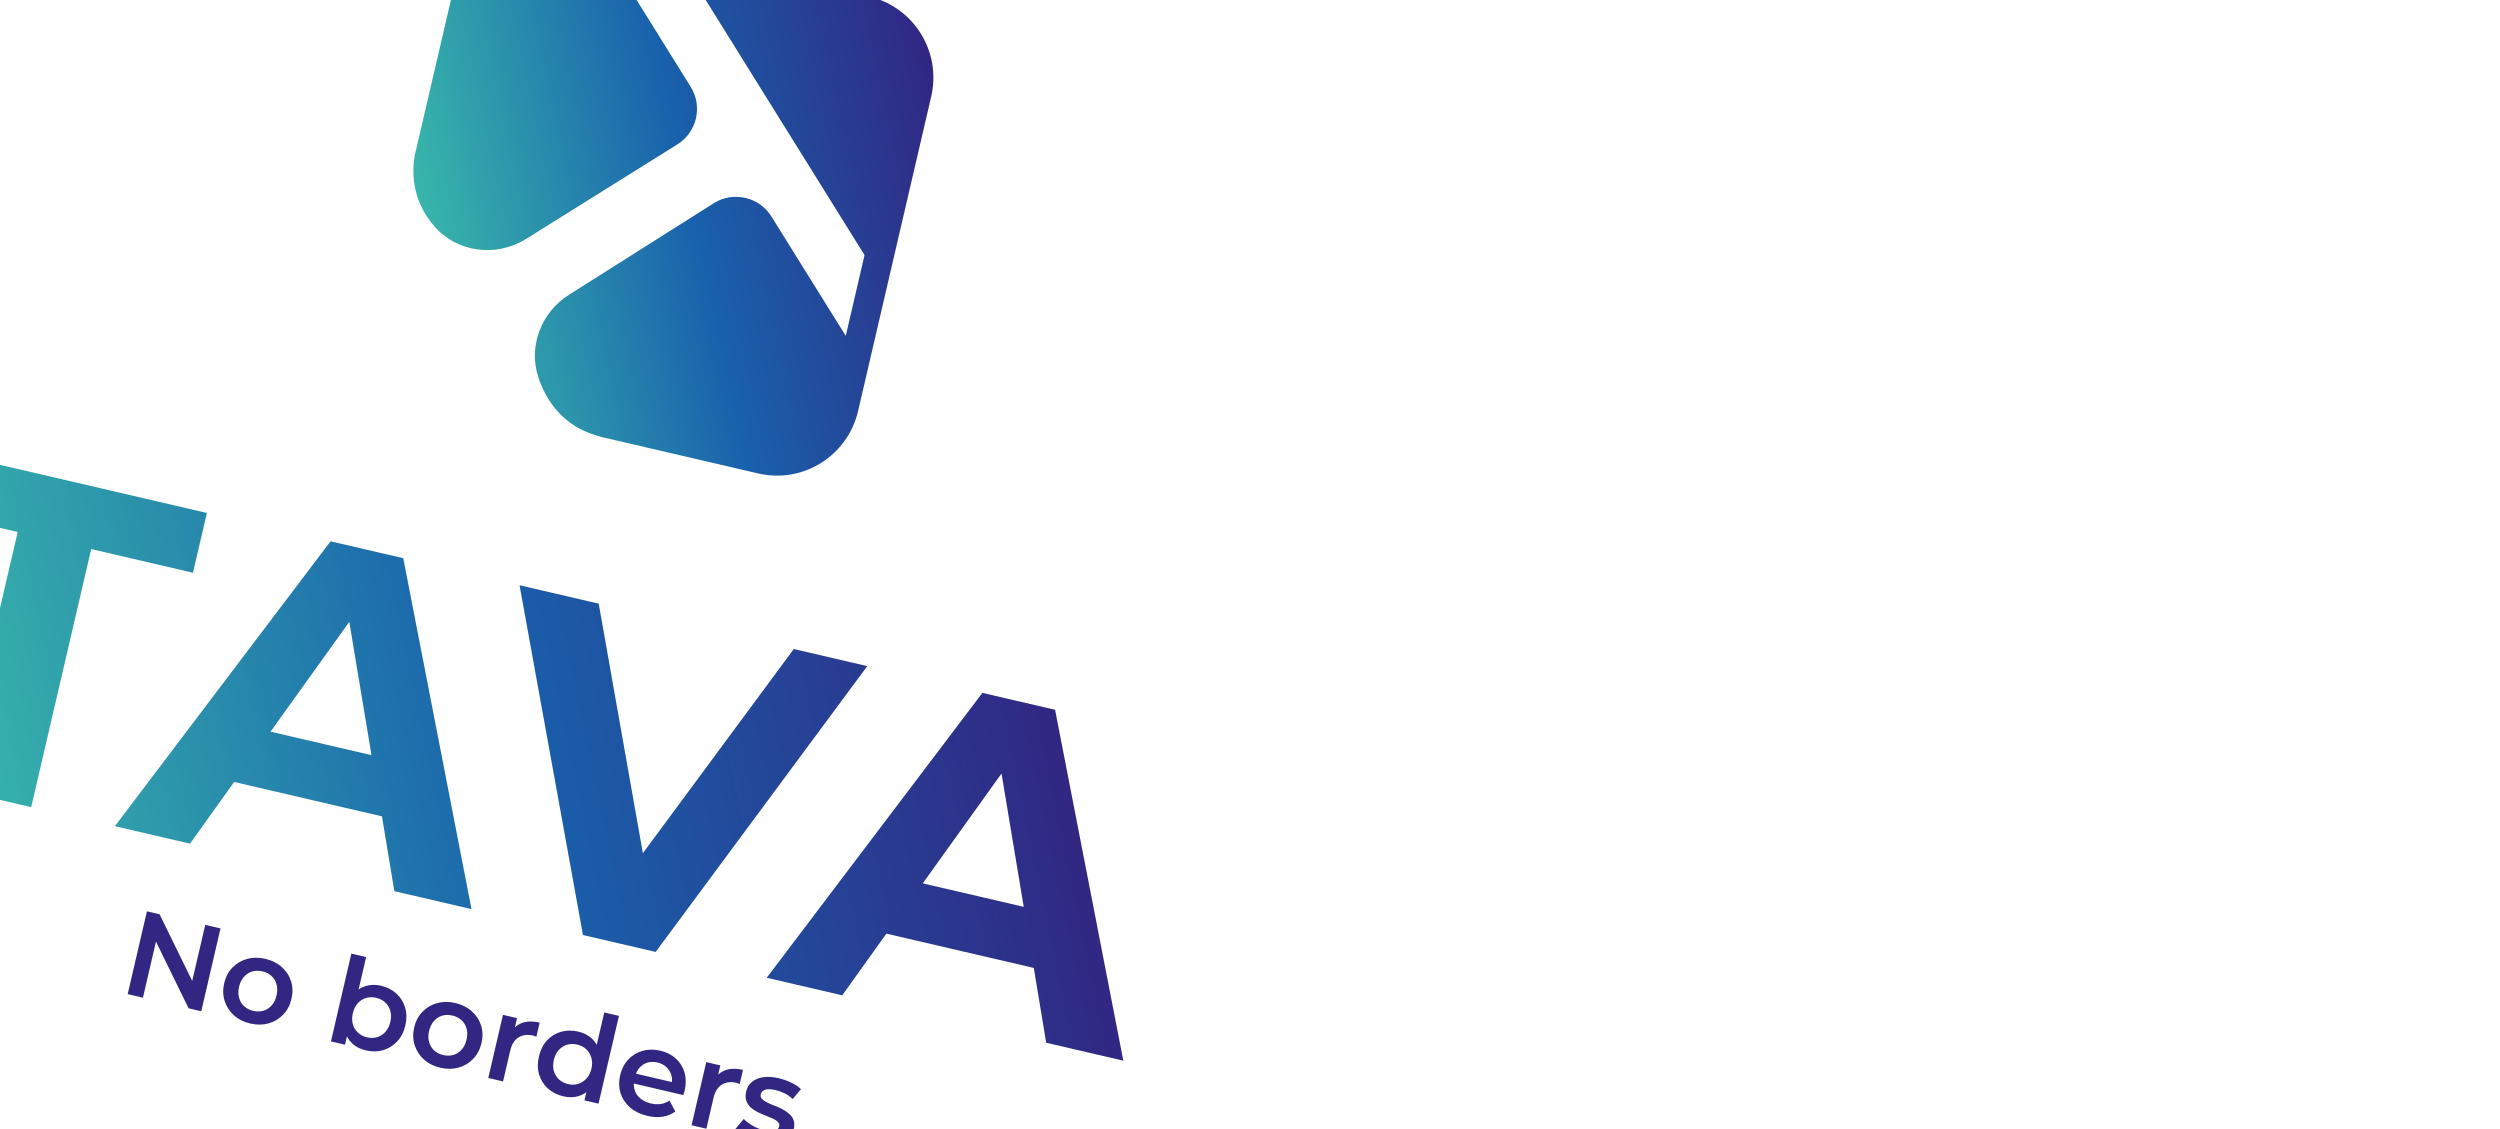 <?xml version="1.0" encoding="UTF-8"?> <svg xmlns="http://www.w3.org/2000/svg" width="560" height="253" viewBox="0 0 560 253" fill="none"> <g clip-path="url(#clip0_2165_12899)"> <path d="M28.599 222.687L32.912 204.14L35.747 204.799L44.058 221.785L42.654 221.458L45.974 207.177L49.392 207.972L45.079 226.519L42.244 225.86L33.934 208.874L35.338 209.2L32.017 223.481L28.599 222.687ZM56.047 229.265C54.599 228.928 53.381 228.319 52.394 227.438C51.412 226.539 50.721 225.466 50.322 224.219C49.923 222.972 49.886 221.651 50.211 220.255C50.539 218.842 51.156 217.673 52.06 216.748C52.968 215.804 54.059 215.155 55.333 214.8C56.608 214.444 57.969 214.435 59.417 214.772C60.883 215.113 62.11 215.724 63.096 216.605C64.101 217.49 64.796 218.546 65.181 219.771C65.584 221 65.619 222.331 65.286 223.761C64.962 225.157 64.346 226.326 63.437 227.269C62.547 228.216 61.453 228.875 60.157 229.243C58.883 229.599 57.513 229.606 56.047 229.265ZM56.706 226.43C57.519 226.619 58.284 226.611 59.002 226.405C59.72 226.2 60.334 225.803 60.843 225.214C61.37 224.629 61.739 223.886 61.948 222.985C62.162 222.066 62.159 221.237 61.94 220.497C61.743 219.744 61.367 219.117 60.814 218.616C60.26 218.115 59.586 217.772 58.791 217.587C57.978 217.398 57.213 217.406 56.495 217.611C55.794 217.821 55.181 218.218 54.654 218.803C54.131 219.37 53.763 220.113 53.549 221.032C53.34 221.933 53.342 222.762 53.557 223.519C53.772 224.277 54.147 224.904 54.683 225.401C55.237 225.902 55.911 226.245 56.706 226.43ZM81.93 235.284C80.729 235.005 79.722 234.491 78.909 233.744C78.096 232.996 77.539 232.029 77.238 230.842C76.959 229.641 77.01 228.219 77.392 226.576C77.778 224.916 78.368 223.62 79.162 222.687C79.974 221.759 80.908 221.147 81.963 220.853C83.04 220.545 84.153 220.524 85.301 220.791C86.696 221.116 87.854 221.701 88.774 222.548C89.712 223.4 90.365 224.436 90.732 225.657C91.118 226.882 91.14 228.228 90.799 229.694C90.458 231.16 89.844 232.358 88.958 233.288C88.089 234.221 87.044 234.872 85.823 235.24C84.623 235.594 83.326 235.609 81.93 235.284ZM74.131 233.275L78.703 213.615L82.015 214.385L79.969 223.182L78.829 226.883L78.06 230.67L77.284 234.008L74.131 233.275ZM82.219 232.363C83.014 232.548 83.761 232.535 84.462 232.326C85.18 232.121 85.802 231.725 86.329 231.14C86.856 230.555 87.224 229.813 87.434 228.912C87.647 227.993 87.645 227.164 87.426 226.424C87.211 225.667 86.827 225.037 86.273 224.536C85.737 224.039 85.072 223.698 84.277 223.513C83.482 223.329 82.725 223.339 82.007 223.544C81.289 223.75 80.667 224.145 80.14 224.73C79.617 225.297 79.249 226.04 79.035 226.958C78.825 227.859 78.828 228.688 79.043 229.446C79.258 230.203 79.642 230.833 80.196 231.334C80.749 231.835 81.424 232.178 82.219 232.363ZM98.611 239.163C97.162 238.826 95.945 238.217 94.958 237.336C93.975 236.437 93.284 235.364 92.886 234.117C92.487 232.87 92.45 231.549 92.774 230.153C93.103 228.74 93.719 227.571 94.623 226.646C95.531 225.702 96.623 225.053 97.897 224.698C99.171 224.343 100.532 224.333 101.981 224.67C103.447 225.011 104.673 225.622 105.66 226.503C106.664 227.388 107.359 228.444 107.745 229.669C108.148 230.899 108.183 232.229 107.85 233.659C107.525 235.055 106.909 236.224 106.001 237.167C105.11 238.115 104.017 238.773 102.721 239.141C101.447 239.497 100.077 239.504 98.611 239.163ZM99.27 236.328C100.082 236.517 100.848 236.509 101.566 236.303C102.284 236.098 102.897 235.701 103.407 235.112C103.934 234.527 104.302 233.784 104.511 232.883C104.725 231.965 104.722 231.135 104.503 230.396C104.306 229.642 103.931 229.015 103.377 228.514C102.823 228.013 102.149 227.67 101.354 227.485C100.542 227.296 99.776 227.304 99.058 227.509C98.358 227.719 97.744 228.116 97.217 228.701C96.694 229.268 96.326 230.011 96.112 230.93C95.903 231.831 95.906 232.66 96.121 233.417C96.335 234.175 96.711 234.802 97.247 235.299C97.801 235.8 98.475 236.143 99.27 236.328ZM109.372 241.47L112.662 227.322L115.815 228.055L114.909 231.95L114.803 230.724C115.449 229.869 116.28 229.299 117.296 229.014C118.329 228.733 119.526 228.75 120.886 229.066L120.153 232.219C120.02 232.151 119.891 232.103 119.768 232.074C119.648 232.028 119.527 231.99 119.403 231.961C118.149 231.67 117.065 231.808 116.15 232.378C115.24 232.93 114.616 233.93 114.28 235.378L112.684 242.24L109.372 241.47ZM126.184 245.575C124.824 245.259 123.666 244.673 122.711 243.818C121.777 242.949 121.126 241.904 120.759 240.683C120.391 239.462 120.377 238.118 120.718 236.652C121.059 235.186 121.664 233.986 122.533 233.052C123.402 232.119 124.445 231.477 125.662 231.127C126.897 230.781 128.194 230.766 129.554 231.082C130.738 231.357 131.736 231.869 132.549 232.616C133.366 233.346 133.925 234.305 134.226 235.492C134.527 236.679 134.485 238.103 134.099 239.763C133.717 241.406 133.135 242.705 132.355 243.659C131.579 244.595 130.661 245.22 129.601 245.532C128.542 245.844 127.403 245.859 126.184 245.575ZM127.241 242.833C128.036 243.018 128.783 243.005 129.484 242.796C130.202 242.59 130.824 242.195 131.351 241.61C131.896 241.029 132.273 240.288 132.482 239.388C132.696 238.469 132.684 237.638 132.448 236.894C132.233 236.136 131.849 235.507 131.295 235.006C130.759 234.509 130.093 234.168 129.299 233.983C128.504 233.798 127.747 233.809 127.029 234.014C126.329 234.224 125.706 234.619 125.162 235.2C124.639 235.767 124.27 236.51 124.057 237.428C123.847 238.329 123.85 239.158 124.065 239.916C124.297 240.677 124.682 241.307 125.218 241.804C125.771 242.305 126.446 242.648 127.241 242.833ZM130.917 246.48L131.693 243.142L132.701 239.41L133.31 235.586L135.356 226.79L138.642 227.554L134.07 247.214L130.917 246.48ZM145.036 249.959C143.464 249.594 142.158 248.964 141.118 248.071C140.101 247.164 139.392 246.087 138.993 244.84C138.612 243.597 138.584 242.277 138.908 240.882C139.237 239.469 139.835 238.295 140.704 237.362C141.595 236.414 142.66 235.759 143.898 235.395C145.155 235.036 146.49 235.021 147.903 235.349C149.281 235.67 150.439 236.255 151.376 237.107C152.314 237.958 152.965 239.003 153.328 240.242C153.692 241.48 153.701 242.842 153.356 244.326C153.323 244.467 153.278 244.624 153.219 244.796C153.178 244.973 153.13 245.139 153.075 245.294L141.285 242.552L141.796 240.353L151.838 242.688L150.379 243.075C150.586 242.266 150.585 241.512 150.375 240.812C150.166 240.111 149.793 239.512 149.257 239.015C148.738 238.522 148.082 238.184 147.287 237.999C146.474 237.81 145.718 237.82 145.017 238.03C144.335 238.243 143.743 238.627 143.242 239.181C142.762 239.721 142.424 240.415 142.227 241.263L142.104 241.793C141.906 242.64 141.926 243.436 142.163 244.18C142.399 244.924 142.83 245.555 143.454 246.072C144.079 246.59 144.85 246.956 145.769 247.169C146.564 247.354 147.308 247.397 148.001 247.297C148.694 247.198 149.35 246.941 149.968 246.526L151.269 248.979C150.46 249.573 149.523 249.96 148.457 250.14C147.413 250.307 146.273 250.247 145.036 249.959ZM154.911 252.06L158.201 237.912L161.354 238.645L160.448 242.54L160.342 241.314C160.988 240.459 161.819 239.889 162.835 239.604C163.868 239.323 165.065 239.34 166.425 239.657L165.692 242.809C165.559 242.741 165.43 242.693 165.307 242.664C165.187 242.618 165.066 242.58 164.942 242.551C163.688 242.26 162.604 242.399 161.689 242.968C160.779 243.52 160.155 244.52 159.819 245.968L158.223 252.83L154.911 252.06ZM170.366 255.85C169.182 255.574 168.078 255.159 167.052 254.604C166.049 254.036 165.28 253.457 164.747 252.867L166.604 250.646C167.146 251.2 167.827 251.712 168.649 252.183C169.47 252.653 170.323 252.991 171.206 253.196C172.248 253.439 173.032 253.472 173.557 253.296C174.099 253.124 174.426 252.8 174.537 252.323C174.627 251.935 174.536 251.606 174.263 251.338C173.995 251.052 173.617 250.797 173.129 250.571C172.641 250.346 172.09 250.116 171.475 249.88C170.877 249.647 170.277 249.387 169.673 249.098C169.092 248.795 168.578 248.443 168.132 248.041C167.689 247.621 167.367 247.128 167.164 246.559C166.961 245.99 166.954 245.3 167.143 244.487C167.352 243.587 167.789 242.869 168.453 242.335C169.122 241.782 169.956 241.437 170.957 241.297C171.979 241.144 173.126 241.215 174.398 241.511C175.352 241.732 176.29 242.062 177.212 242.5C178.134 242.938 178.868 243.425 179.414 243.962L177.557 246.183C176.98 245.621 176.364 245.189 175.708 244.887C175.073 244.572 174.421 244.337 173.749 244.181C172.743 243.946 171.957 243.922 171.393 244.107C170.846 244.297 170.519 244.621 170.412 245.08C170.314 245.504 170.399 245.859 170.667 246.145C170.936 246.431 171.312 246.695 171.796 246.938C172.279 247.181 172.82 247.418 173.417 247.65C174.037 247.869 174.637 248.129 175.218 248.432C175.8 248.735 176.314 249.087 176.76 249.489C177.228 249.877 177.564 250.355 177.767 250.924C177.97 251.492 177.979 252.174 177.794 252.969C177.589 253.852 177.145 254.559 176.463 255.089C175.799 255.624 174.947 255.965 173.907 256.115C172.871 256.246 171.69 256.158 170.366 255.85Z" fill="#312783"></path> <path fill-rule="evenodd" clip-rule="evenodd" d="M192.205 92.087L208.593 21.615C210.928 11.573 204.68 1.538 194.638 -0.797L124.166 -17.186C114.124 -19.521 104.089 -13.272 101.754 -3.231L92.834 35.127C92.657 36.707 91.504 43.304 96.568 49.822C96.798 50.066 96.937 50.289 97.166 50.533C102.245 56.577 111.049 57.671 117.718 53.596L151.748 32.33C156.096 29.622 157.443 23.833 154.735 19.484L138.072 -7.277L156.165 -3.069L193.656 57.142L189.449 75.235L172.786 48.475C170.079 44.126 164.289 42.78 159.94 45.487L127.52 65.983C121.276 69.871 118.249 77.559 120.618 84.594C120.736 84.907 120.784 85.109 120.902 85.423C124.811 95.677 132.744 97.236 134.693 97.879L169.883 106.063C179.835 108.377 189.87 102.129 192.205 92.087Z" fill="url(#paint0_linear_2165_12899)"></path> <path d="M43.226 128.294L20.429 122.992L6.986 180.8L-9.479 176.971L3.964 119.164L-18.833 113.862L-15.719 100.473L46.34 114.905L43.226 128.294ZM90.327 125.039L105.614 203.64L88.335 199.622L85.558 182.861L52.448 175.161L42.56 188.977L25.733 185.064L74.043 121.252L90.327 125.039V125.039ZM83.214 169.156L78.238 139.297L60.598 163.897L83.214 169.156ZM177.807 145.382L144.001 191.111L134.112 135.221L116.381 131.098L130.583 209.446L146.866 213.233L194.271 149.211L177.807 145.382V145.382ZM236.338 158.993L251.625 237.595L234.346 233.576L231.569 216.815L198.549 209.137L188.661 222.953L171.744 219.019L220.054 155.207L236.338 158.993V158.993ZM229.316 203.132L224.34 173.272L206.699 197.873L229.316 203.132Z" fill="url(#paint1_linear_2165_12899)"></path> </g> <defs> <linearGradient id="paint0_linear_2165_12899" x1="95.763" y1="55.206" x2="212.254" y2="30.639" gradientUnits="userSpaceOnUse"> <stop stop-color="#38B6AB"></stop> <stop offset="0.5" stop-color="#1961AC"></stop> <stop offset="1" stop-color="#312783"></stop> </linearGradient> <linearGradient id="paint1_linear_2165_12899" x1="-5.643" y1="195.095" x2="233.353" y2="144.693" gradientUnits="userSpaceOnUse"> <stop stop-color="#38B6AB"></stop> <stop offset="0.5" stop-color="#1961AC"></stop> <stop offset="1" stop-color="#312783"></stop> </linearGradient> <clipPath id="clip0_2165_12899"> <rect width="560" height="253" rx="10" fill="white"></rect> </clipPath> </defs> </svg> 
